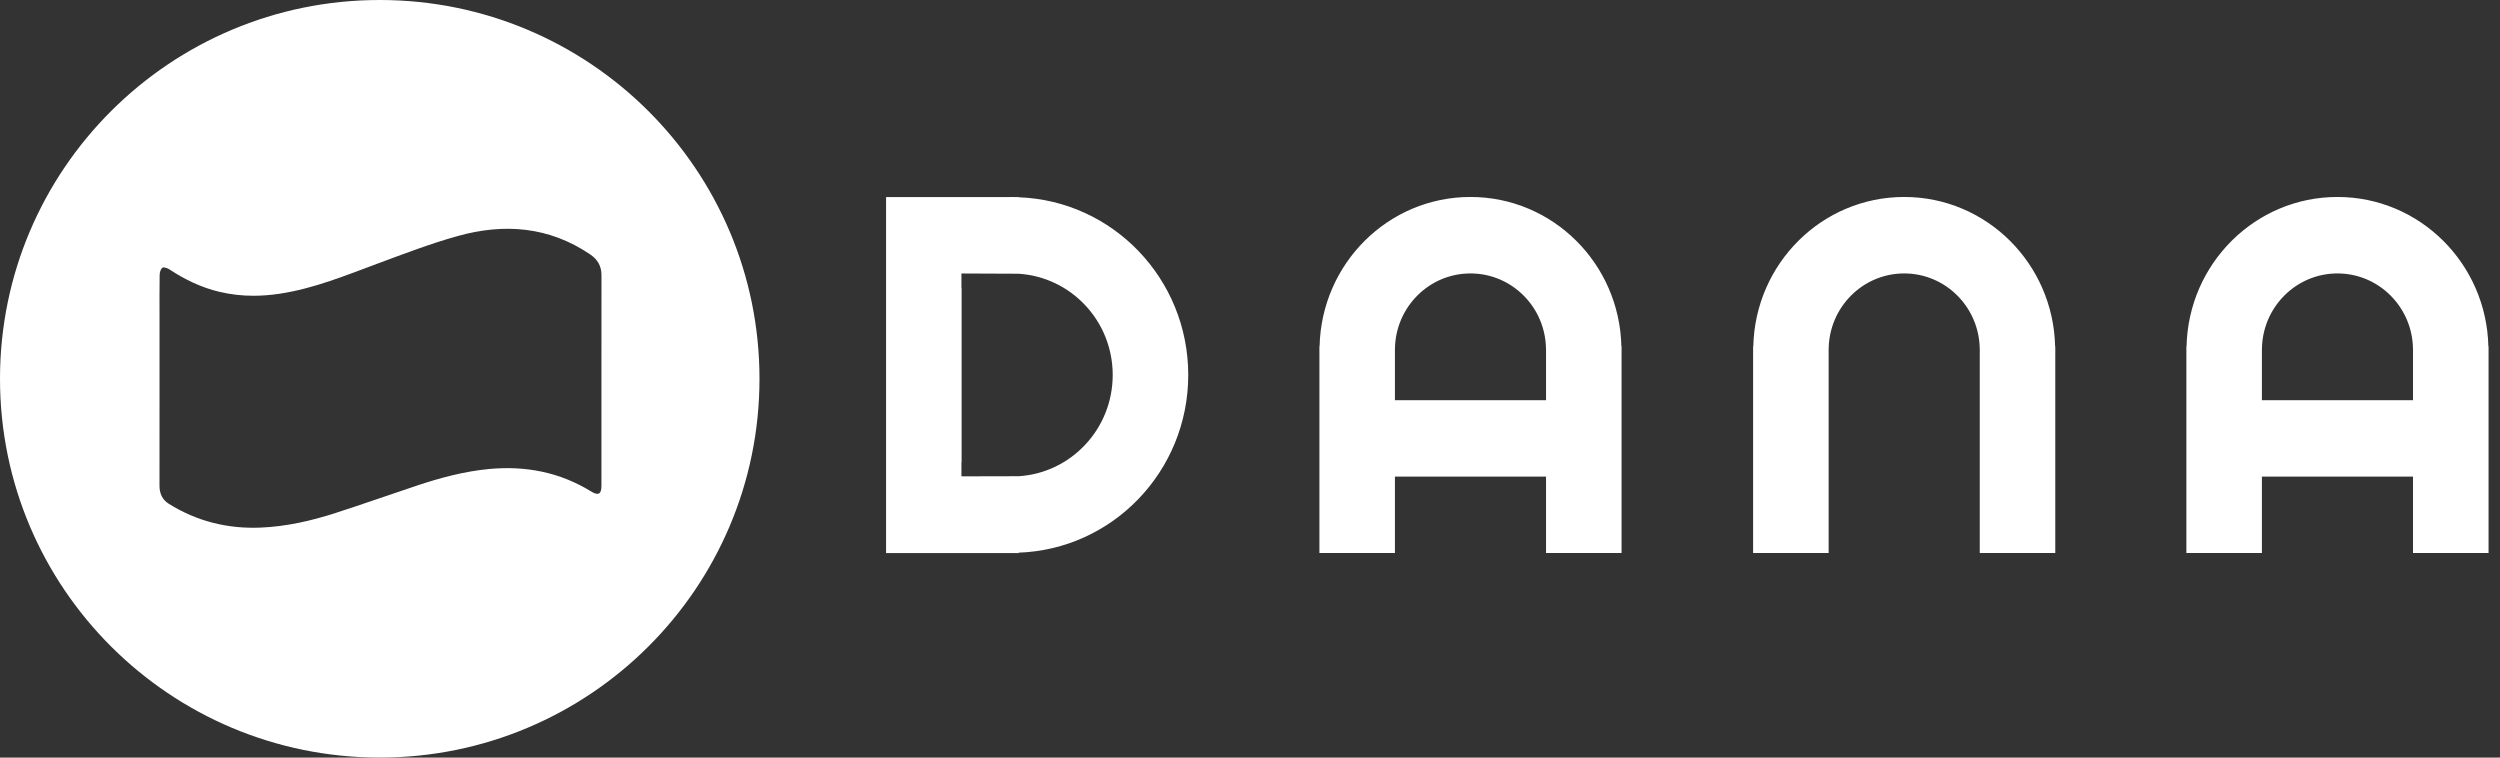 <svg width="132" height="40" viewBox="0 0 132 40" fill="none" xmlns="http://www.w3.org/2000/svg">
<rect x="0" y="0" width="132" height="40" fill="#333333" stroke="none"/>
<path fill-rule="evenodd" clip-rule="evenodd" d="M0 20C0 8.955 8.977 0 20.051 0C31.124 0 40.101 8.955 40.101 20C40.101 31.046 31.124 40 20.051 40C8.977 40 0 31.046 0 20ZM14.74 15.512C14.287 15.579 13.835 15.616 13.384 15.616C12.779 15.616 12.176 15.55 11.575 15.406C10.623 15.178 9.761 14.762 8.95 14.227C8.845 14.158 8.651 14.088 8.579 14.136C8.484 14.199 8.432 14.38 8.429 14.512C8.416 15.272 8.423 16.033 8.423 16.793C8.423 17.73 8.423 18.666 8.423 19.603C8.423 21.614 8.423 23.624 8.421 25.636C8.42 26.049 8.564 26.385 8.918 26.604C10.4 27.527 12.021 27.931 13.766 27.857C15.126 27.8 16.439 27.498 17.725 27.083C19.155 26.62 20.573 26.12 21.999 25.644C23.247 25.227 24.515 24.887 25.83 24.763C27.747 24.584 29.556 24.929 31.211 25.949C31.594 26.185 31.756 26.09 31.756 25.653C31.756 23.794 31.756 21.936 31.756 20.077V19.603C31.756 17.91 31.754 16.219 31.758 14.528C31.759 14.045 31.55 13.694 31.15 13.425C28.983 11.961 26.62 11.779 24.173 12.461C22.745 12.858 21.354 13.392 19.963 13.908C18.252 14.542 16.564 15.242 14.74 15.512Z" fill="white"/>
<path fill-rule="evenodd" clip-rule="evenodd" d="M53.383 10.404C53.395 10.404 53.407 10.403 53.418 10.402C53.43 10.401 53.442 10.4 53.454 10.4C53.466 10.4 53.478 10.401 53.49 10.402C53.502 10.403 53.514 10.404 53.526 10.404H53.828L53.777 10.416C58.754 10.589 62.739 14.718 62.739 19.798C62.739 24.888 58.741 29.022 53.752 29.182L53.828 29.201H50.773H50.764H46.785V26.329V13.269V10.404H50.764H50.773H53.383ZM69.674 18.291C69.772 13.917 73.297 10.4 77.641 10.4C81.987 10.4 85.512 13.917 85.609 18.291H85.619V21.129V25.165V29.197H81.631V25.165H73.652V29.197H69.665V25.165V21.129V18.291H69.674ZM73.652 18.451V21.129H81.631V18.451H81.629C81.617 16.233 79.837 14.437 77.641 14.437C75.446 14.437 73.666 16.233 73.653 18.451H73.652ZM123.418 10.4C119.074 10.4 115.547 13.917 115.45 18.291H115.441V21.129V25.165V29.197H119.429V25.165H127.407V29.197H131.396V25.165V21.129V18.291H131.386C131.288 13.917 127.762 10.4 123.418 10.4ZM119.429 18.451V21.129H127.407V18.451H127.406C127.393 16.233 125.613 14.437 123.418 14.437C121.223 14.437 119.443 16.233 119.43 18.451H119.429ZM92.564 18.291H92.574C92.671 13.917 96.197 10.4 100.542 10.4C104.886 10.4 108.413 13.917 108.51 18.291H108.519V29.197H104.531V18.451H104.531C104.517 16.233 102.737 14.437 100.542 14.437C98.347 14.437 96.567 16.233 96.553 18.451H96.552V29.197H92.564V18.291ZM50.764 15.189V14.44L53.774 14.453C56.549 14.622 58.751 16.947 58.751 19.798C58.751 22.643 56.561 24.964 53.796 25.144L50.764 25.151V24.401L50.773 24.403V15.188L50.764 15.189Z" fill="white"/>
</svg>
